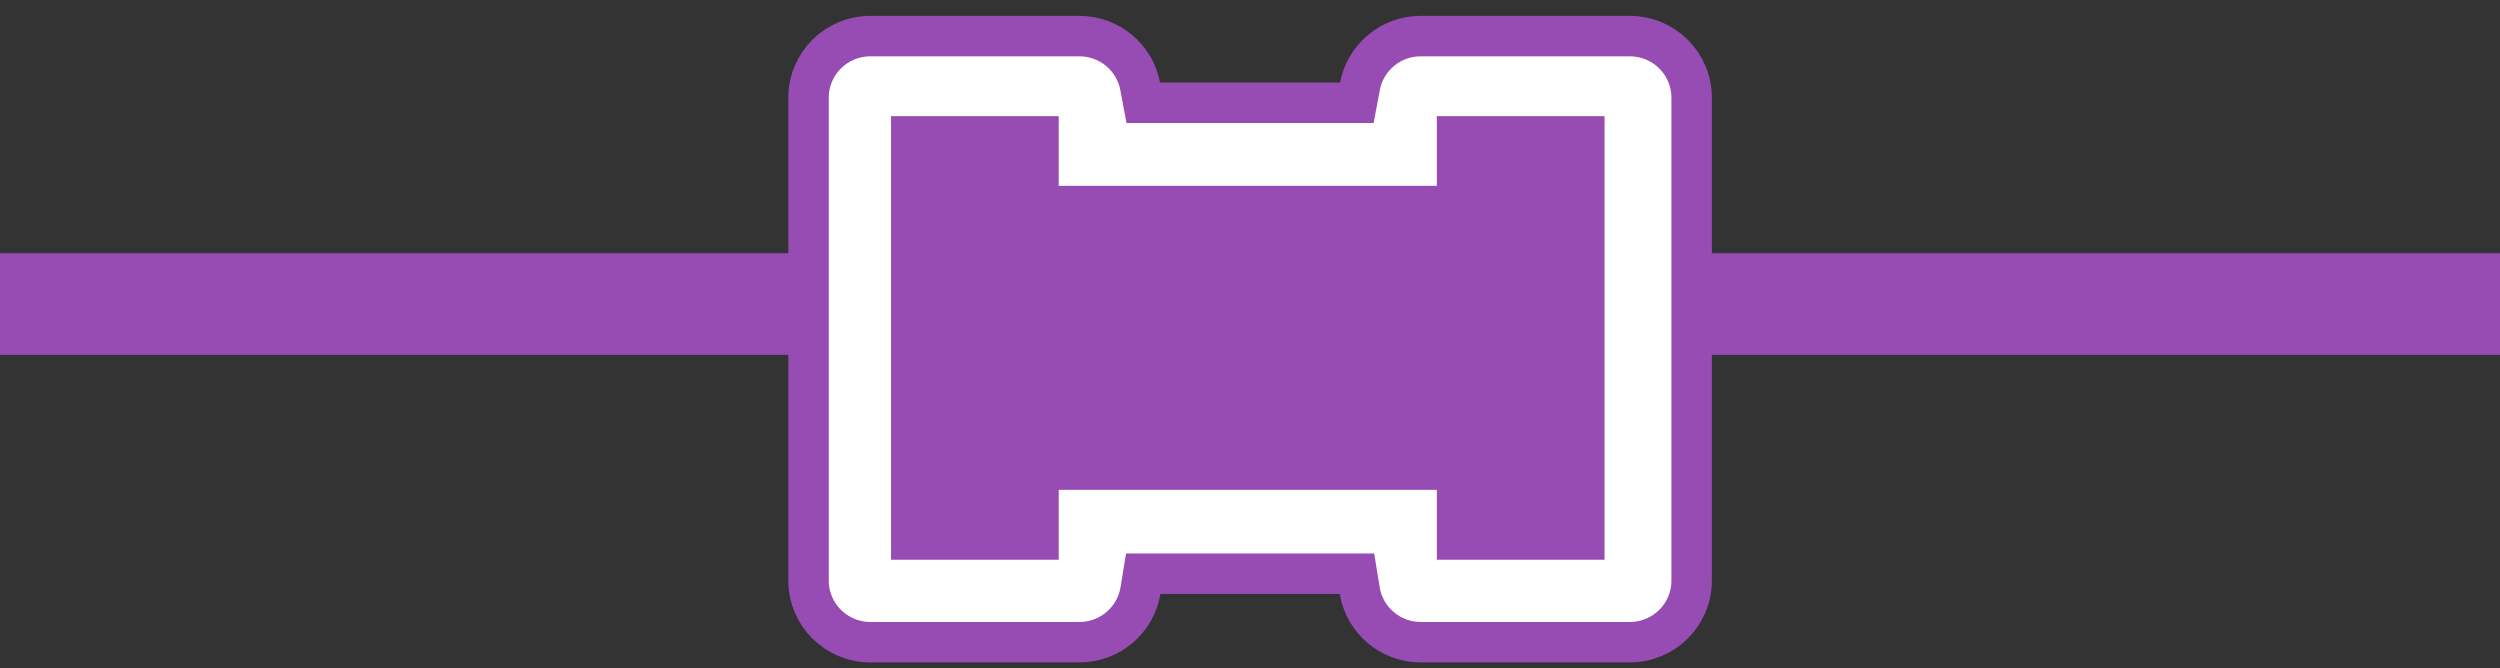 <svg xmlns="http://www.w3.org/2000/svg" width="116" height="31" viewBox="0 0 116 31" fill="none"><rect x="0" y="0" width="116" height="31" fill="#333333" stroke="none"/><path d="M116 11.75H0V16.464H116V11.75Z" fill="#964CB3"></path><path d="M40.386 1.675H50.085C51.491 1.675 52.657 2.68 52.904 4.003L53.048 4.769H62.958L63.102 4.003C63.349 2.68 64.515 1.675 65.921 1.675H75.622C77.211 1.675 78.492 2.956 78.492 4.529V26.943C78.492 28.516 77.211 29.798 75.622 29.798H65.924C64.495 29.798 63.313 28.76 63.092 27.406L62.964 26.619H53.046L52.917 27.405C52.695 28.76 51.512 29.798 50.085 29.798H40.386C38.797 29.798 37.517 28.516 37.517 26.943V4.529C37.517 2.956 38.797 1.675 40.386 1.675Z" fill="white" stroke="#964CB3" stroke-width="1.877"></path><path d="M66.669 5.39V8.623H49.124V5.39H41.344V25.972H49.124V22.729H66.669V25.972H74.451V5.39H66.669Z" fill="#964CB3"></path></svg>